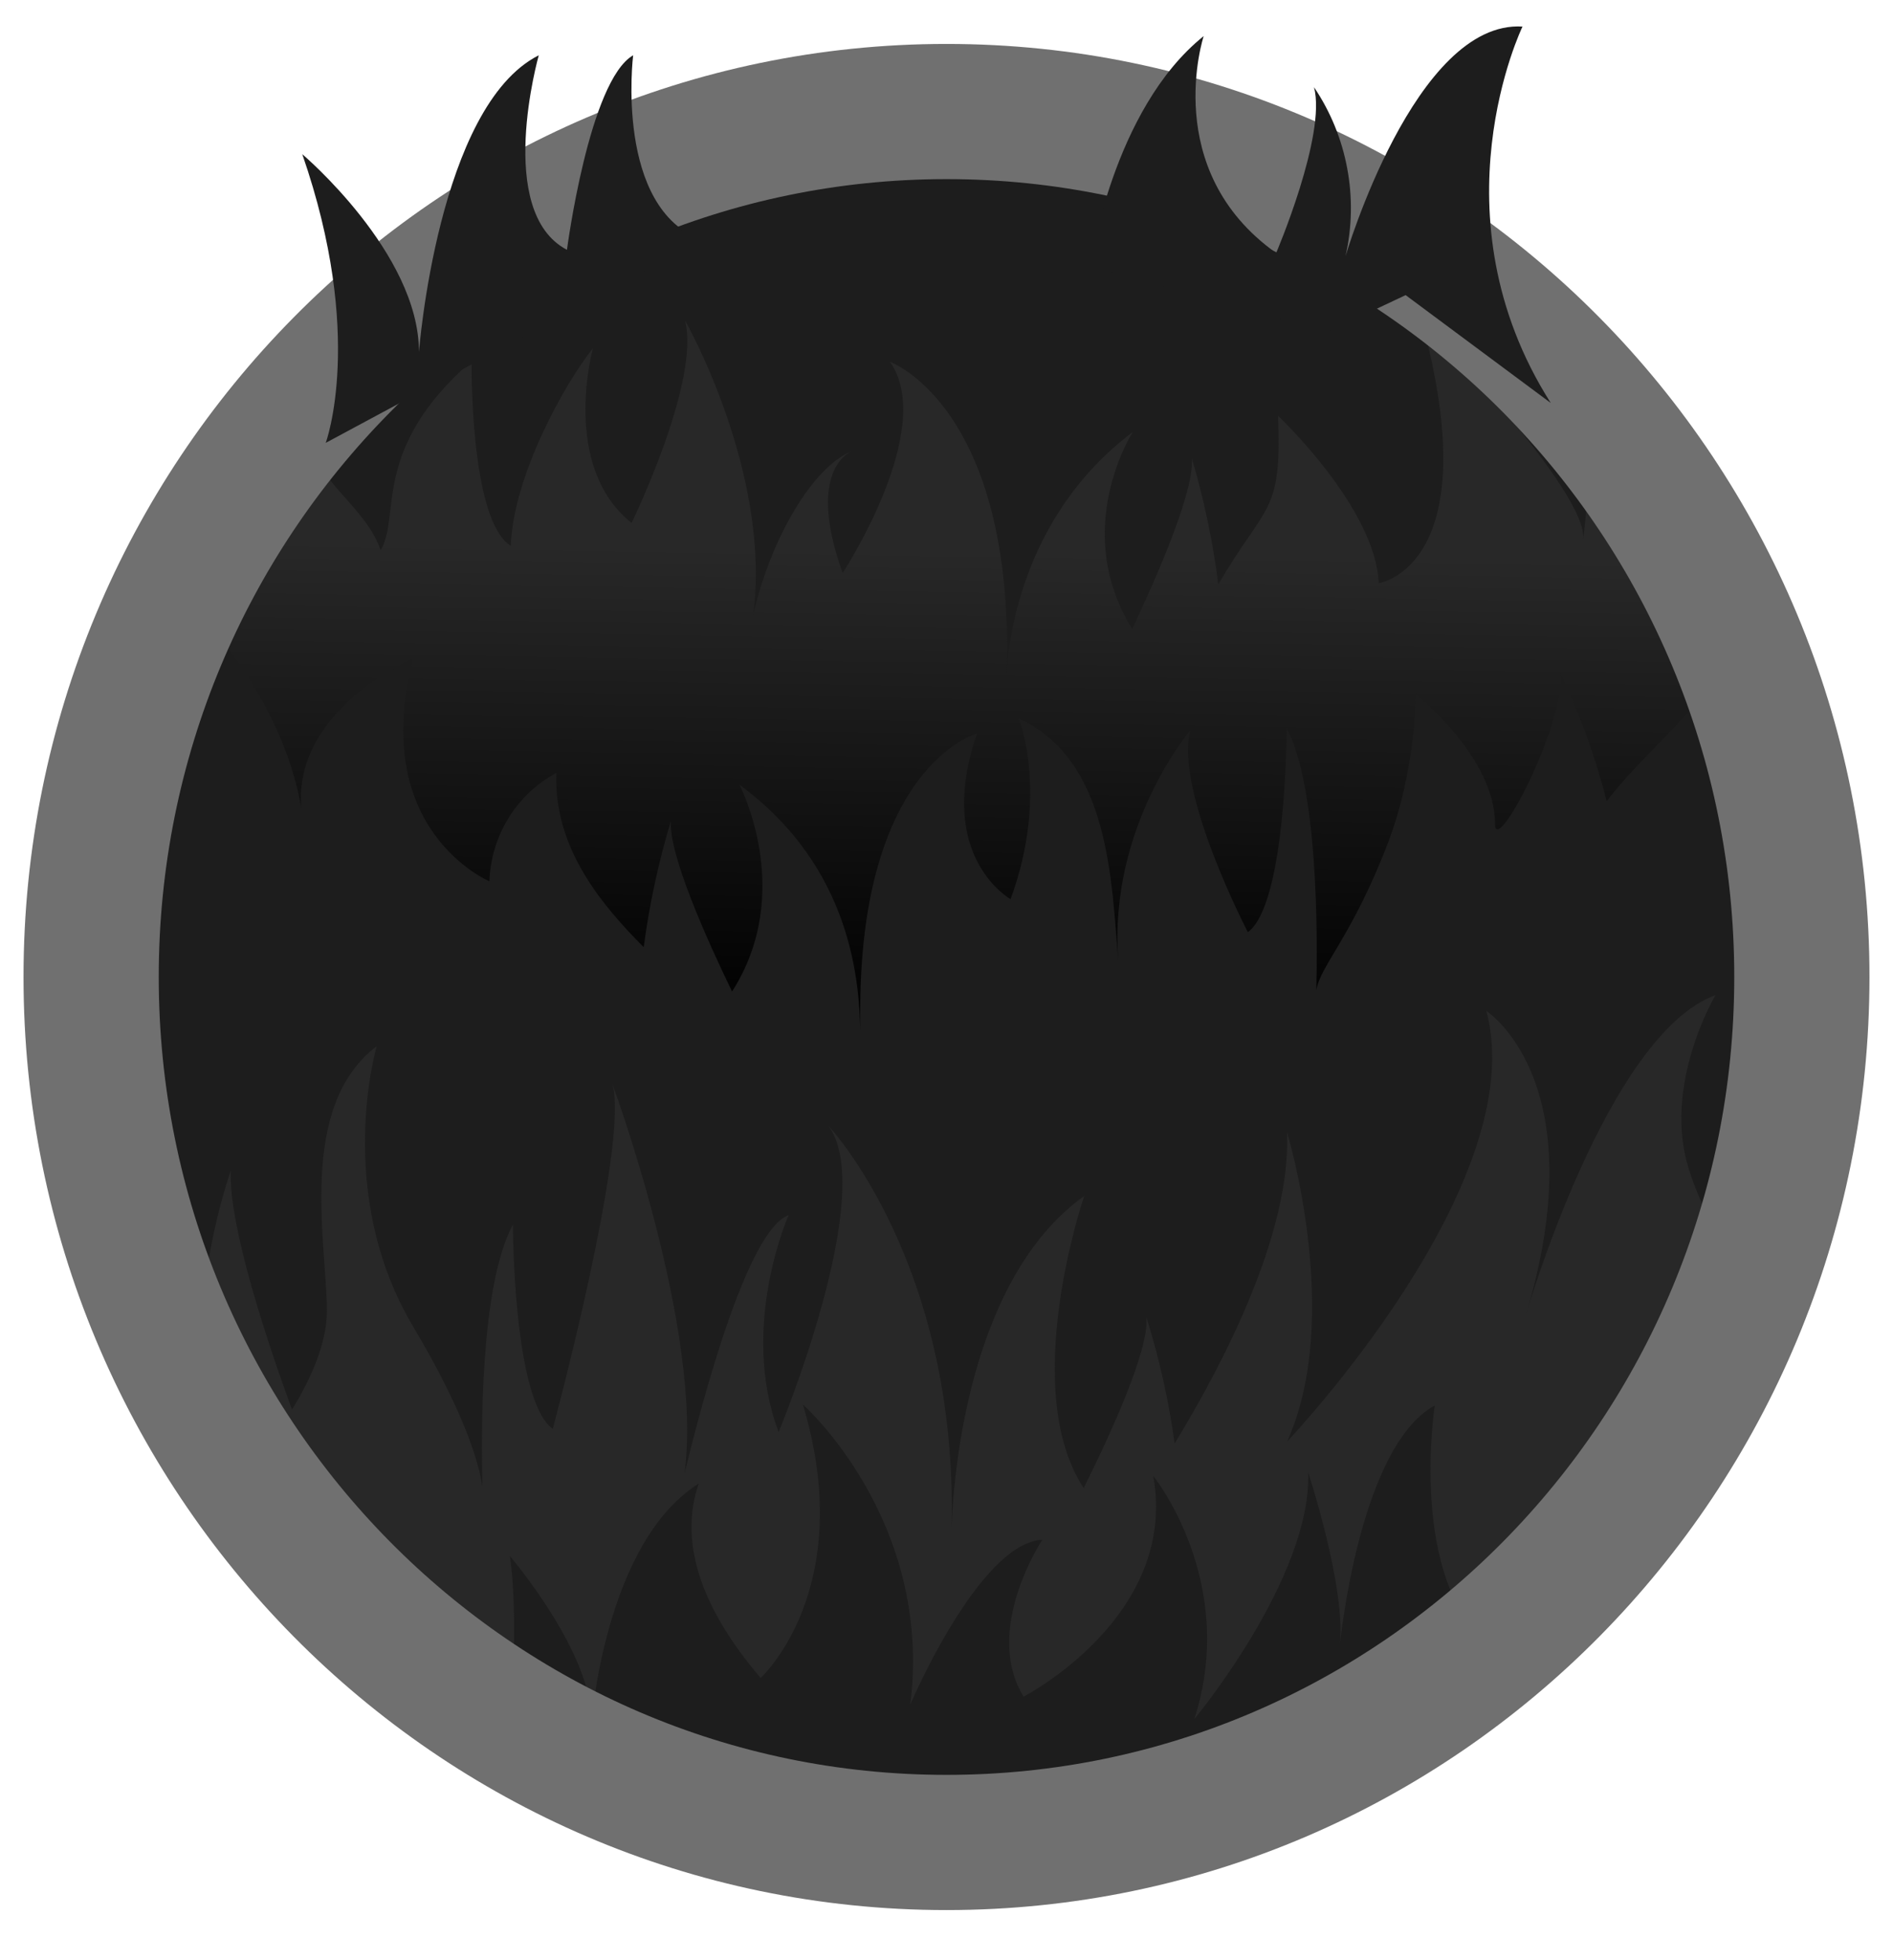 <svg width="28" height="29" viewBox="0 0 28 29" fill="none" xmlns="http://www.w3.org/2000/svg">
<path d="M13.957 27.256C20.922 27.256 26.568 21.542 26.568 14.494C26.568 7.446 20.922 1.733 13.957 1.733C6.993 1.733 1.347 7.446 1.347 14.494C1.347 21.542 6.993 27.256 13.957 27.256Z" fill="#1D1D1D"/>
<path d="M12.592 6.68L12.604 6.675L12.592 6.68Z" fill="#3F3F3F"/>
<path d="M23.302 5.778C23.647 6.357 23.415 7.997 23.415 7.997C23.537 7.31 21.022 4.717 21.022 4.717C22.026 8.387 20.393 8.628 20.393 8.628C20.349 7.514 18.904 6.151 18.904 6.151C18.963 7.628 18.725 7.43 18.021 8.646C17.94 8.015 17.809 7.391 17.629 6.78C17.668 7.268 17.109 8.539 16.747 9.305C15.829 7.828 16.755 6.392 16.755 6.392C15.07 7.658 14.906 9.595 14.891 9.969C15.009 6.016 13.164 5.353 13.164 5.353C13.863 6.345 12.464 8.477 12.464 8.477C11.947 7.037 12.505 6.718 12.592 6.679C12.024 6.908 11.398 7.967 11.142 9.094C11.413 6.984 10.132 4.74 10.132 4.74C10.365 5.636 9.342 7.737 9.342 7.737C8.286 6.893 8.77 5.153 8.77 5.153C8.373 5.645 7.593 7.021 7.555 8.075C6.943 7.693 6.976 5.341 6.976 5.341C5.481 6.647 5.933 7.625 5.631 8.141C5.395 7.464 4.658 7.144 4.481 6.297C2.978 7.877 2.274 9.13 1.729 11.326C2.302 12.807 8.576 17.235 16.783 15.406C21.521 14.351 24.734 14.057 26.073 12.175C26.185 12.017 26.278 11.846 26.351 11.667C25.867 9.466 24.815 7.434 23.302 5.778Z" fill="url(#paint0_linear_5389_52376)"/>
<path d="M26.652 14.455C26.652 13.768 26.598 13.082 26.49 12.403C26.286 12.474 26.154 12.373 26.369 11.753C26.197 10.942 25.947 10.149 25.622 9.388C25.474 10.277 24.436 10.978 23.765 11.853C23.6 11.205 23.372 10.574 23.087 9.97C23.12 10.79 22.113 12.684 22.113 12.188C22.113 11.196 20.942 10.272 20.942 10.272C20.942 10.272 20.942 11.386 20.536 12.453C20.009 13.842 19.519 14.299 19.47 14.652C19.489 13.878 19.5 11.659 19.031 10.77C19.031 10.77 19.031 13.366 18.458 13.791C18.458 13.791 17.368 11.701 17.607 10.805C17.607 10.805 16.39 12.228 16.541 14.211C16.44 13.066 16.424 11.248 15.069 10.629C15.069 10.629 15.52 11.742 14.948 13.302C14.948 13.302 13.821 12.678 14.452 10.851C14.452 10.851 12.633 11.338 12.727 15.257C12.705 14.576 12.629 12.851 10.937 11.609C10.937 11.609 11.771 13.195 10.828 14.669C10.457 13.903 9.885 12.629 9.924 12.143C9.74 12.754 9.605 13.38 9.521 14.013C8.907 13.394 8.185 12.548 8.23 11.434C7.94 11.589 7.696 11.819 7.522 12.101C7.348 12.383 7.25 12.706 7.239 13.038C7.239 13.038 5.444 12.285 6.115 9.737C6.115 9.737 4.333 10.492 4.456 11.958C4.391 11.536 4.079 10.178 2.659 8.78C2.59 8.921 2.524 9.063 2.459 9.206C2.552 9.71 2.523 10.228 2.374 10.717C2.257 11.093 1.957 11.464 1.627 11.782C1.442 12.66 1.349 13.556 1.349 14.455C1.349 21.526 7.014 27.258 14.001 27.258C17.356 27.258 20.574 25.909 22.947 23.508C25.319 21.107 26.652 17.85 26.652 14.455ZM16.563 14.455C16.56 14.42 16.555 14.384 16.552 14.348C16.555 14.386 16.559 14.422 16.563 14.458V14.455Z" fill="#1D1D1D"/>
<path d="M25.793 18.716C25.793 18.716 25.306 18.312 24.984 17.309C24.58 16.054 25.375 14.721 25.375 14.721C23.771 15.307 22.574 19.44 22.574 19.44C23.606 15.993 21.985 14.956 21.985 14.956C22.672 17.505 19.037 21.328 19.037 21.328C19.871 19.487 19.037 16.75 19.037 16.75C19.098 18.231 18.116 20.139 17.374 21.356C17.288 20.723 17.148 20.099 16.957 19.489C17 19.977 16.411 21.248 16.029 22.015C15.062 20.538 16.037 17.694 16.037 17.694C14.299 18.937 14.098 21.923 14.075 22.604C14.172 18.685 12.254 16.656 12.254 16.656C12.991 17.647 11.517 21.186 11.517 21.186C10.928 19.629 11.665 17.977 11.665 17.977C11.06 18.195 10.399 20.67 10.124 21.804C10.409 19.693 9.06 16.043 9.06 16.043C9.307 16.939 8.176 21.139 8.176 21.139C7.587 20.717 7.587 18.118 7.587 18.118C7.1 19.008 7.115 21.226 7.136 22C7.085 21.648 6.879 20.917 6.113 19.629C4.931 17.647 5.572 15.478 5.572 15.478C4.39 16.375 4.835 18.405 4.835 19.396C4.835 19.892 4.577 20.435 4.319 20.854C3.96 19.874 3.379 18.14 3.414 17.319C3.414 17.319 2.68 19.366 3.12 20.993C4.451 23.255 6.437 25.049 8.81 26.129C11.182 27.209 13.826 27.524 16.382 27.03C18.359 26.501 19.923 25.792 21.159 25.012C23.113 23.653 24.652 21.768 25.602 19.57C25.691 19.292 25.755 19.006 25.793 18.716Z" fill="url(#paint1_linear_5389_52376)"/>
<path d="M14 27.258C16.931 27.262 19.772 26.233 22.034 24.346C20.823 23.358 21.222 20.793 21.222 20.793C20.099 21.408 19.818 24.343 19.818 24.343C19.912 23.491 19.351 21.787 19.351 21.787C19.397 23.349 17.666 25.432 17.666 25.432C18.321 23.396 17.058 21.835 17.058 21.835C17.433 23.918 15.14 25.101 15.14 25.101C14.532 24.107 15.418 22.779 15.418 22.779C14.482 22.827 13.465 25.215 13.465 25.215C13.803 22.485 11.876 20.779 11.876 20.779C12.695 23.509 11.251 24.824 11.251 24.824C10.335 23.752 10.047 22.777 10.335 21.949C8.939 22.826 8.746 25.507 8.746 25.507C8.794 24.483 7.542 23.021 7.542 23.021C7.658 23.805 7.582 25.061 7.552 25.471C9.503 26.643 11.731 27.261 14 27.258Z" fill="#1D1D1D"/>
<path d="M14 27.258C20.988 27.258 26.652 21.525 26.652 14.454C26.652 7.383 20.988 1.65 14 1.65C7.012 1.65 1.348 7.383 1.348 14.454C1.348 21.525 7.012 27.258 14 27.258Z" stroke="#707070" stroke-width="2" stroke-miterlimit="10"/>
<path d="M16.125 3.932C16.125 3.932 16.452 1.619 17.804 0.534C17.804 0.534 17.151 2.516 18.876 3.743C18.876 3.743 19.623 1.997 19.436 1.29C19.68 1.651 19.847 2.06 19.927 2.491C20.008 2.921 19.999 3.363 19.902 3.79C19.902 3.79 20.931 0.296 22.52 0.393C22.52 0.393 21.168 3.177 22.938 5.962L20.791 4.366L19.634 4.912L16.125 3.932Z" fill="#1D1D1D"/>
<path d="M10.391 3.555C9.085 3.083 9.365 0.818 9.365 0.818C8.713 1.195 8.386 3.696 8.386 3.696C7.313 3.133 7.969 0.818 7.969 0.818C6.476 1.572 6.197 5.206 6.197 5.206C6.197 3.743 4.471 2.281 4.471 2.281C5.404 4.971 4.818 6.552 4.818 6.552L10.391 3.555Z" fill="#1D1D1D"/>
<defs>
<linearGradient id="paint0_linear_5389_52376" x1="14.088" y1="8.146" x2="13.984" y2="15.14" gradientUnits="userSpaceOnUse">
<stop stop-color="#282828"/>
<stop offset="1"/>
</linearGradient>
<linearGradient id="paint1_linear_5389_52376" x1="5808.26" y1="3885.51" x2="5763.52" y2="5374.11" gradientUnits="userSpaceOnUse">
<stop stop-color="#282828"/>
<stop offset="1"/>
</linearGradient>
</defs>
</svg>
